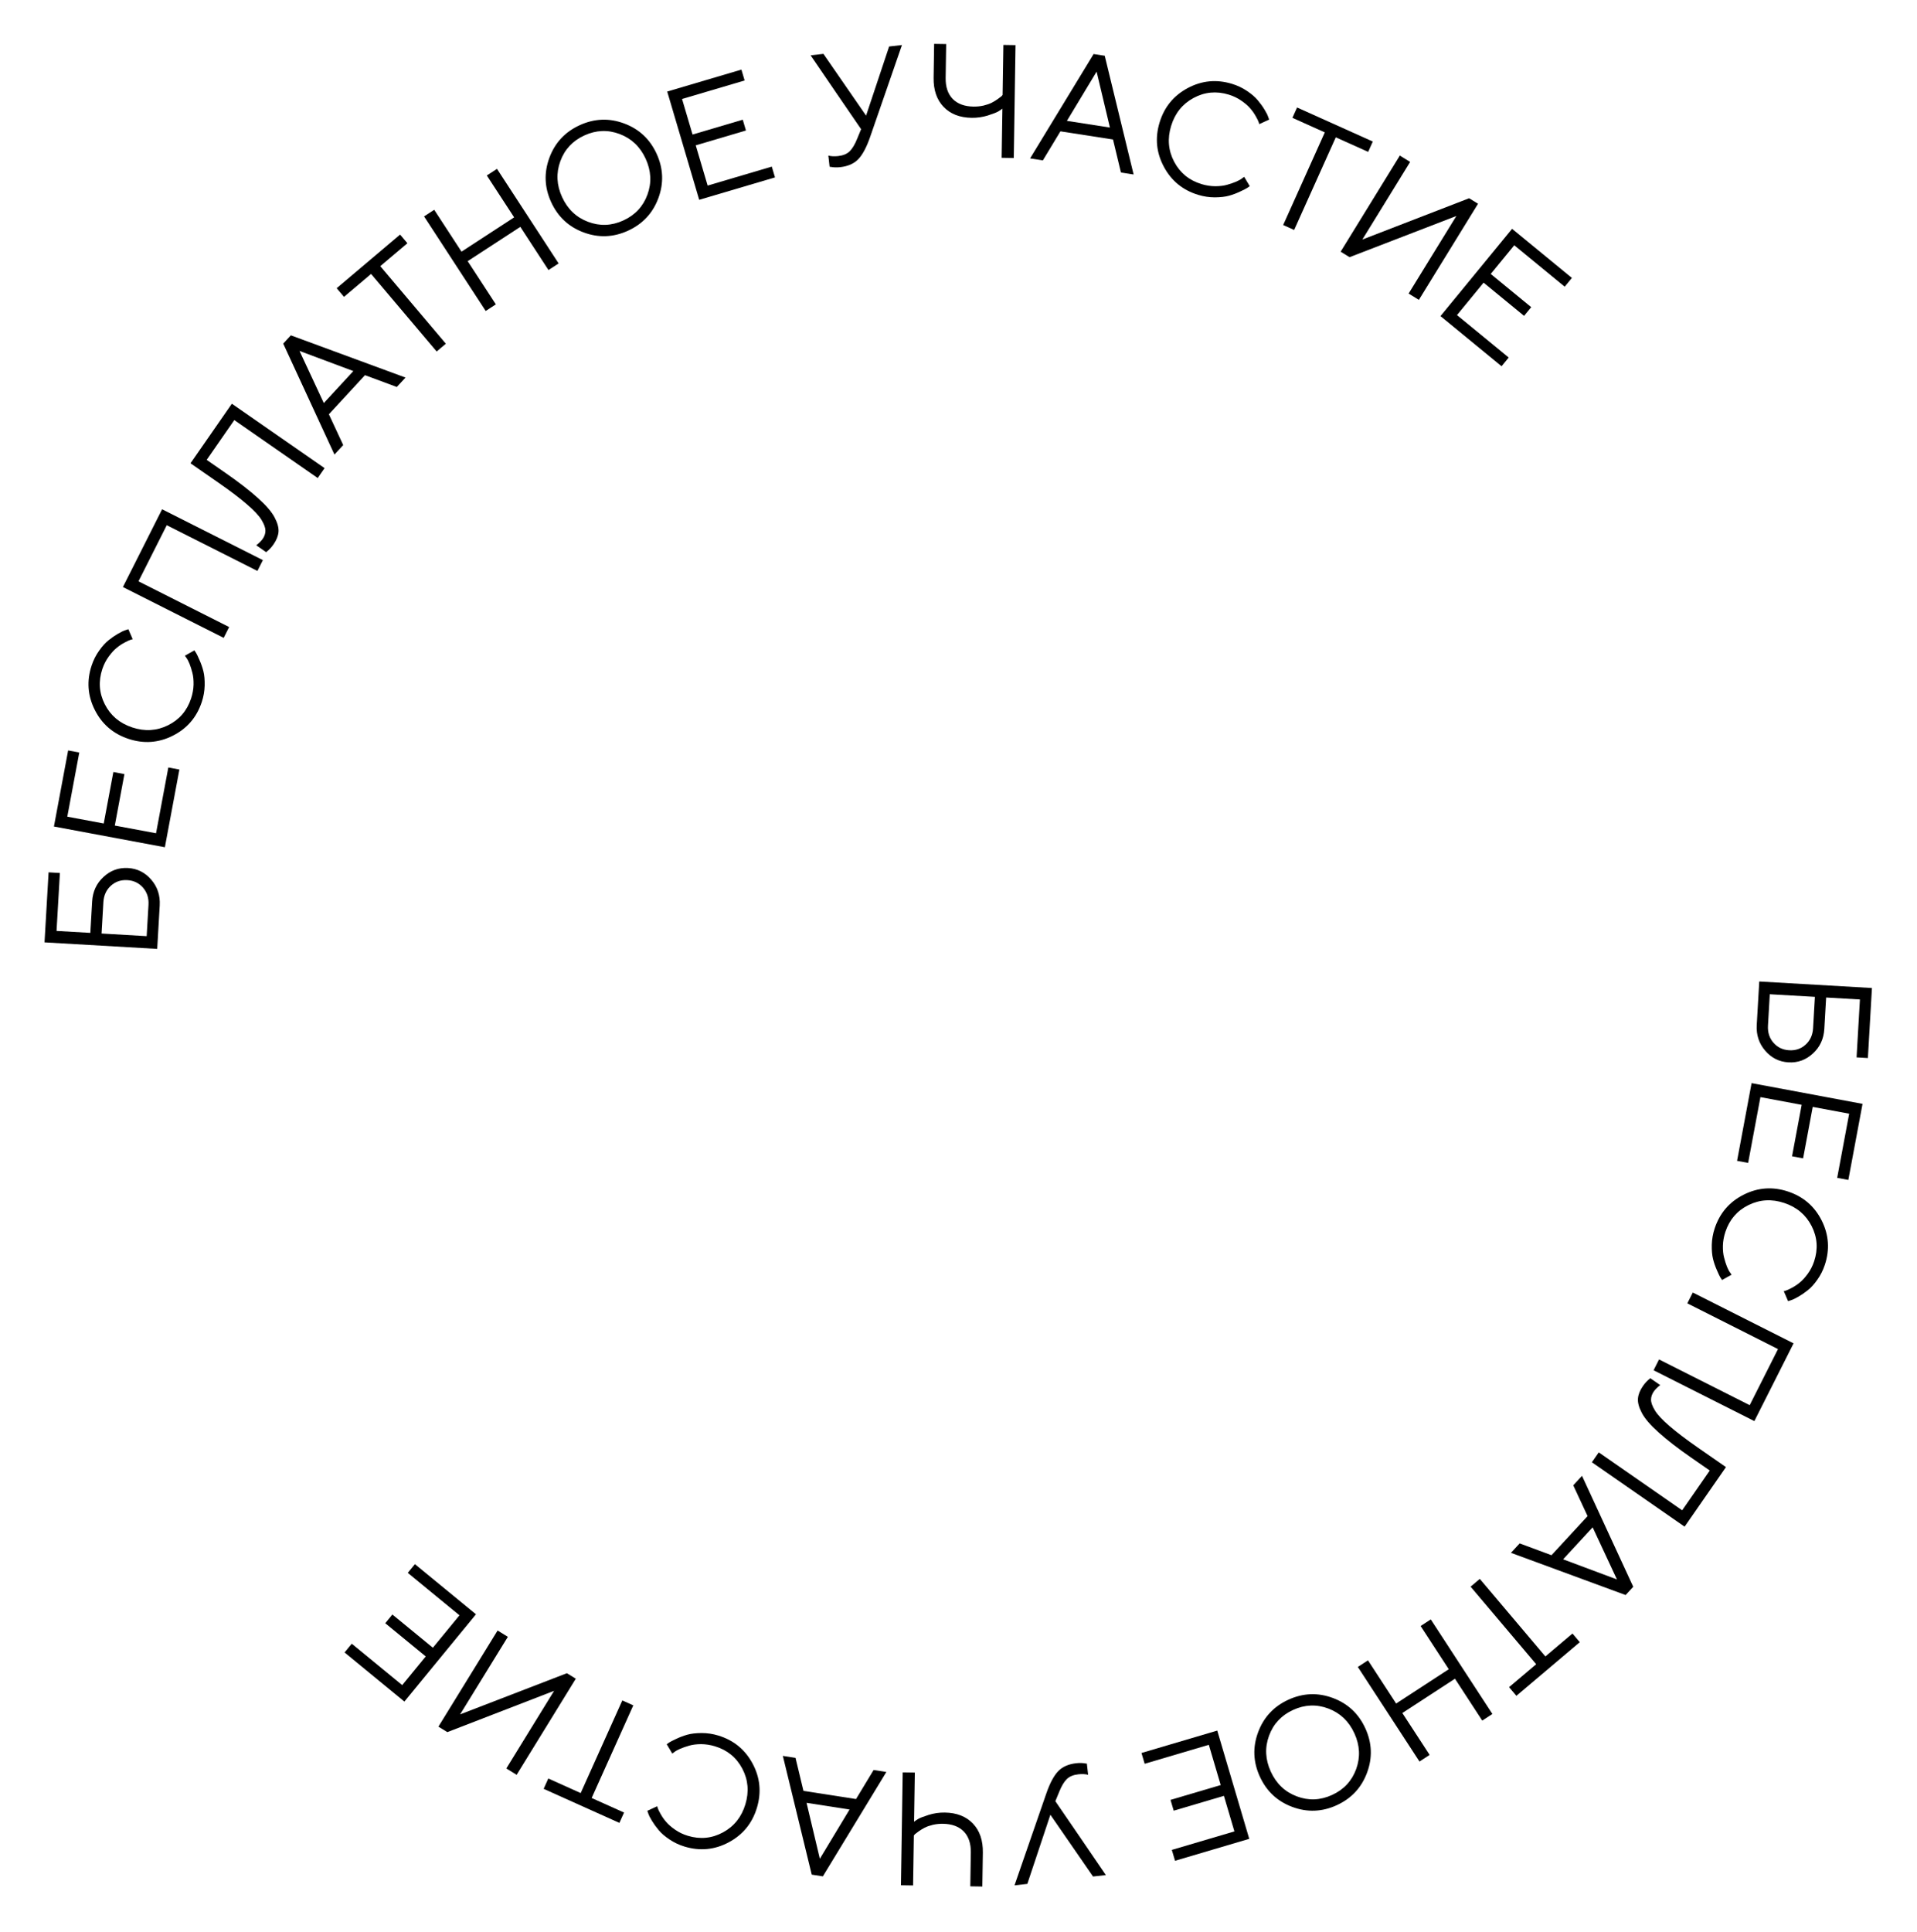 <?xml version="1.0" encoding="UTF-8"?> <svg xmlns="http://www.w3.org/2000/svg" width="392" height="395" viewBox="0 0 392 395" fill="none"> <path d="M380.329 204.332L373.42 203.931L373.048 210.342C372.93 212.378 372.156 214.053 370.725 215.367C369.294 216.692 367.626 217.3 365.719 217.189C363.812 217.079 362.224 216.283 360.956 214.801C359.687 213.33 359.111 211.577 359.229 209.542L359.744 200.656L382.786 201.991L381.957 216.308L379.643 216.174L380.329 204.332ZM361.898 203.264L361.527 209.675C361.447 211.057 361.82 212.223 362.646 213.174C363.473 214.125 364.544 214.638 365.862 214.714C367.18 214.791 368.304 214.405 369.234 213.556C370.165 212.707 370.67 211.591 370.75 210.209L371.122 203.798L361.898 203.264Z" fill="black"></path> <path d="M11.562 190.318L18.471 190.718L18.843 184.307C18.96 182.272 19.735 180.597 21.165 179.282C22.596 177.957 24.265 177.35 26.172 177.46C28.079 177.571 29.666 178.367 30.935 179.848C32.204 181.319 32.779 183.072 32.661 185.108L32.147 193.993L9.104 192.658L9.934 178.341L12.248 178.475L11.562 190.318ZM29.992 191.386L30.364 184.974C30.444 183.593 30.071 182.426 29.244 181.476C28.418 180.525 27.346 180.011 26.029 179.935C24.711 179.859 23.587 180.245 22.656 181.094C21.726 181.943 21.22 183.058 21.14 184.44L20.769 190.851L29.992 191.386Z" fill="black"></path> <path d="M359.982 224.297L357.47 237.745L355.207 237.323L358.174 221.438L380.863 225.675L377.958 241.228L375.679 240.803L378.129 227.686L370.677 226.294L368.712 236.816L366.45 236.393L368.415 225.872L359.982 224.297Z" fill="black"></path> <path d="M31.909 170.353L34.421 156.904L36.683 157.327L33.716 173.212L11.028 168.974L13.933 153.421L16.211 153.847L13.761 166.963L21.213 168.355L23.179 157.834L25.441 158.256L23.476 168.778L31.909 170.353Z" fill="black"></path> <path d="M356.574 244.231C359.491 242.771 362.513 242.561 365.638 243.601C368.764 244.642 371.057 246.621 372.517 249.538C373.977 252.456 374.187 255.477 373.147 258.603C372.777 259.713 372.265 260.724 371.611 261.637C370.966 262.554 370.315 263.27 369.657 263.786C368.995 264.312 368.358 264.75 367.744 265.1C367.126 265.46 366.622 265.699 366.232 265.818L365.642 266.012L364.761 263.971C364.883 263.944 365.046 263.896 365.249 263.828C365.463 263.764 365.858 263.579 366.435 263.273C367.012 262.967 367.551 262.604 368.053 262.183C368.562 261.776 369.096 261.19 369.656 260.427C370.215 259.663 370.651 258.813 370.963 257.876C371.796 255.372 371.629 252.969 370.461 250.669C369.293 248.369 367.426 246.792 364.86 245.938C362.295 245.084 359.855 245.227 357.541 246.368C355.228 247.509 353.654 249.332 352.82 251.836C352.508 252.773 352.337 253.711 352.307 254.651C352.287 255.595 352.367 256.407 352.547 257.089C352.724 257.781 352.92 258.401 353.134 258.947C353.358 259.496 353.577 259.909 353.791 260.183L354.076 260.601L352.137 261.686C352.042 261.563 351.921 261.382 351.775 261.141C351.636 260.914 351.404 260.424 351.078 259.67C350.748 258.927 350.487 258.167 350.293 257.39C350.099 256.613 350.014 255.646 350.037 254.489C350.067 253.346 350.267 252.219 350.636 251.109C351.677 247.984 353.656 245.691 356.574 244.231Z" fill="black"></path> <path d="M35.317 150.419C32.4 151.879 29.378 152.089 26.252 151.048C23.127 150.008 20.834 148.029 19.374 145.111C17.913 142.194 17.704 139.172 18.744 136.046C19.113 134.937 19.625 133.925 20.28 133.012C20.924 132.096 21.576 131.38 22.234 130.864C22.895 130.337 23.533 129.899 24.147 129.55C24.764 129.19 25.268 128.95 25.658 128.831L26.249 128.638L27.13 130.678C27.008 130.706 26.845 130.753 26.641 130.821C26.428 130.886 26.032 131.071 25.456 131.376C24.879 131.682 24.34 132.045 23.838 132.466C23.329 132.874 22.795 133.459 22.235 134.223C21.675 134.987 21.24 135.837 20.928 136.773C20.094 139.278 20.261 141.68 21.43 143.98C22.598 146.281 24.465 147.858 27.03 148.712C29.596 149.566 32.035 149.422 34.349 148.281C36.663 147.14 38.237 145.317 39.07 142.813C39.382 141.876 39.553 140.938 39.583 139.998C39.603 139.055 39.523 138.242 39.343 137.56C39.166 136.868 38.971 136.249 38.757 135.703C38.533 135.153 38.314 134.741 38.1 134.466L37.815 134.049L39.754 132.964C39.849 133.086 39.969 133.268 40.115 133.508C40.254 133.736 40.487 134.226 40.813 134.979C41.142 135.722 41.404 136.482 41.598 137.259C41.792 138.036 41.877 139.003 41.853 140.16C41.823 141.304 41.624 142.43 41.254 143.54C40.214 146.666 38.235 148.958 35.317 150.419Z" fill="black"></path> <path d="M358.743 290.531L338.135 280.138L339.251 277.924L357.79 287.274L363.574 275.806L345.035 266.456L346.151 264.243L366.759 274.636L358.743 290.531Z" fill="black"></path> <path d="M33.148 104.118L53.756 114.512L52.64 116.725L34.101 107.375L28.317 118.844L46.856 128.193L45.74 130.406L25.131 120.013L33.148 104.118Z" fill="black"></path> <path d="M344.48 312.111L325.521 298.947L326.926 296.924L343.98 308.767L349.626 300.636L345.845 298.01C343.051 296.07 340.816 294.342 339.139 292.824C337.465 291.322 336.328 289.997 335.728 288.849C335.13 287.715 334.867 286.729 334.94 285.891C335.015 285.068 335.358 284.216 335.971 283.335C336.172 283.044 336.396 282.768 336.643 282.508C336.882 282.256 337.081 282.074 337.238 281.961L337.456 281.76L339.492 283.174C338.942 283.589 338.507 284.018 338.186 284.462C337.8 285.017 337.61 285.583 337.614 286.161C337.611 286.747 337.879 287.481 338.416 288.364C338.953 289.246 339.955 290.314 341.422 291.568C342.884 292.831 344.826 294.304 347.25 295.988L352.935 299.935L344.48 312.111Z" fill="black"></path> <path d="M47.411 82.538L66.369 95.703L64.965 97.726L47.91 85.883L42.264 94.013L46.045 96.639C48.839 98.579 51.075 100.308 52.751 101.825C54.425 103.327 55.563 104.652 56.163 105.801C56.761 106.934 57.023 107.92 56.951 108.758C56.876 109.581 56.532 110.433 55.92 111.315C55.718 111.606 55.494 111.881 55.248 112.141C55.008 112.393 54.81 112.575 54.653 112.688L54.435 112.89L52.399 111.476C52.948 111.061 53.384 110.631 53.705 110.188C54.09 109.633 54.281 109.066 54.277 108.489C54.279 107.902 54.012 107.168 53.475 106.286C52.938 105.403 51.936 104.335 50.468 103.081C49.007 101.818 47.064 100.345 44.641 98.662L38.956 94.714L47.411 82.538Z" fill="black"></path> <path d="M319.638 318.788L330.646 322.904L325.675 312.248L319.638 318.788ZM317.258 317.949L324.638 309.955L321.71 303.659L323.5 301.719L333.975 324.4L332.414 326.091L308.969 317.461L310.749 315.533L317.258 317.949Z" fill="black"></path> <path d="M72.253 75.861L61.245 71.745L66.216 82.401L72.253 75.861ZM74.633 76.7L67.253 84.695L70.181 90.99L68.391 92.93L57.916 70.25L59.477 68.558L82.921 77.189L81.142 79.116L74.633 76.7Z" fill="black"></path> <path d="M323.047 335.729L310.079 346.692L308.582 344.922L314.126 340.235L300.722 324.379L302.602 322.789L316.007 338.646L321.55 333.959L323.047 335.729Z" fill="black"></path> <path d="M68.844 58.92L81.812 47.958L83.308 49.728L77.765 54.414L91.169 70.27L89.288 71.86L75.884 56.004L70.34 60.69L68.844 58.92Z" fill="black"></path> <path d="M292.572 331.071L305.176 350.407L303.099 351.761L297.518 343.198L286.758 350.212L292.339 358.774L290.263 360.128L277.659 340.792L279.736 339.439L285.492 348.27L296.253 341.257L290.496 332.425L292.572 331.071Z" fill="black"></path> <path d="M99.319 63.578L86.715 44.242L88.791 42.889L94.373 51.451L105.133 44.437L99.551 35.875L101.628 34.522L114.232 53.857L112.155 55.211L106.398 46.379L95.638 53.393L101.395 62.225L99.319 63.578Z" fill="black"></path> <path d="M277.315 361.677C278.198 359.253 278.076 356.812 276.949 354.354C275.822 351.896 274.052 350.211 271.639 349.299C269.225 348.387 266.819 348.481 264.42 349.582C262.02 350.682 260.379 352.444 259.495 354.868C258.612 357.292 258.734 359.733 259.861 362.19C260.988 364.648 262.758 366.333 265.171 367.245C267.585 368.157 269.991 368.063 272.39 366.963C274.79 365.862 276.431 364.1 277.315 361.677ZM264.27 369.412C261.212 368.276 258.996 366.211 257.622 363.217C256.249 360.223 256.13 357.196 257.266 354.137C258.401 351.079 260.466 348.863 263.46 347.49C266.455 346.116 269.481 345.998 272.54 347.133C275.599 348.268 277.814 350.333 279.188 353.328C280.561 356.322 280.68 359.348 279.544 362.407C278.409 365.466 276.344 367.682 273.35 369.055C270.355 370.428 267.329 370.547 264.27 369.412Z" fill="black"></path> <path d="M114.576 32.973C113.692 35.397 113.814 37.837 114.941 40.295C116.069 42.753 117.839 44.438 120.252 45.35C122.665 46.262 125.071 46.168 127.471 45.068C129.87 43.967 131.512 42.205 132.395 39.782C133.279 37.358 133.157 34.917 132.03 32.459C130.903 30.001 129.132 28.316 126.719 27.404C124.306 26.492 121.9 26.586 119.5 27.687C117.101 28.787 115.459 30.549 114.576 32.973ZM127.62 25.238C130.679 26.373 132.895 28.438 134.268 31.432C135.641 34.427 135.76 37.453 134.625 40.512C133.489 43.571 131.425 45.787 128.43 47.16C125.436 48.533 122.409 48.652 119.351 47.517C116.292 46.381 114.076 44.316 112.703 41.322C111.33 38.328 111.211 35.301 112.346 32.242C113.482 29.184 115.546 26.968 118.541 25.595C121.535 24.221 124.562 24.102 127.62 25.238Z" fill="black"></path> <path d="M247.188 356.71L234.068 360.587L233.415 358.38L248.912 353.8L255.454 375.934L240.281 380.419L239.624 378.196L252.42 374.414L250.272 367.144L240.007 370.178L239.355 367.97L249.619 364.937L247.188 356.71Z" fill="black"></path> <path d="M144.703 37.94L157.823 34.062L158.475 36.269L142.978 40.849L136.436 18.715L151.609 14.231L152.266 16.453L139.47 20.235L141.619 27.505L151.884 24.472L152.536 26.679L142.271 29.713L144.703 37.94Z" fill="black"></path> <path d="M214.789 371.01L210.076 385.145L207.453 385.439L213.972 366.616C214.69 364.548 215.489 363.05 216.367 362.12C217.246 361.2 218.486 360.651 220.085 360.471C220.437 360.432 220.792 360.419 221.15 360.433C221.497 360.448 221.759 360.478 221.937 360.522L222.248 360.552L222.505 362.84C221.937 362.687 221.27 362.654 220.502 362.741C219.478 362.855 218.694 363.181 218.15 363.717C217.594 364.255 217.076 365.123 216.595 366.321L215.807 368.24C216.66 369.494 218.274 371.85 220.649 375.309C223.024 378.767 224.853 381.445 226.135 383.342L223.511 383.636L214.789 371.01Z" fill="black"></path> <path d="M177.101 23.639L181.815 9.505L184.438 9.21L177.918 28.034C177.2 30.101 176.402 31.6 175.524 32.53C174.645 33.449 173.405 33.999 171.806 34.178C171.454 34.218 171.099 34.231 170.741 34.217C170.394 34.202 170.131 34.172 169.953 34.127L169.642 34.097L169.386 31.81C169.953 31.962 170.621 31.995 171.389 31.909C172.413 31.794 173.197 31.468 173.741 30.932C174.296 30.395 174.814 29.527 175.295 28.328L176.084 26.41C175.231 25.156 173.616 22.799 171.241 19.341C168.866 15.882 167.038 13.204 165.756 11.308L168.379 11.013L177.101 23.639Z" fill="black"></path> <path d="M198.412 385.645L198.519 378.725C198.548 376.879 198.065 375.444 197.072 374.42C196.068 373.407 194.655 372.886 192.831 372.858C192.123 372.847 191.435 372.917 190.767 373.067C190.099 373.229 189.538 373.424 189.084 373.653C188.629 373.893 188.234 374.134 187.898 374.375C187.55 374.627 187.284 374.827 187.1 374.975L186.87 375.245L186.712 385.464L184.234 385.426L184.59 362.348L187.069 362.386L186.913 372.445C187.087 372.297 187.353 372.113 187.711 371.893C188.068 371.674 188.791 371.39 189.881 371.042C190.97 370.704 192.078 370.544 193.204 370.562C195.64 370.599 197.554 371.348 198.948 372.807C200.342 374.267 201.02 376.252 200.981 378.763L200.874 385.683L198.412 385.645Z" fill="black"></path> <path d="M193.478 9.005L193.372 15.925C193.343 17.77 193.825 19.205 194.818 20.229C195.822 21.243 197.236 21.763 199.06 21.792C199.768 21.802 200.456 21.733 201.124 21.582C201.791 21.421 202.353 21.225 202.807 20.996C203.261 20.756 203.657 20.516 203.993 20.274C204.34 20.022 204.606 19.822 204.791 19.675L205.021 19.405L205.178 9.185L207.657 9.224L207.3 32.302L204.822 32.263L204.977 22.205C204.803 22.352 204.538 22.536 204.18 22.756C203.823 22.976 203.099 23.26 202.01 23.608C200.921 23.945 199.813 24.105 198.686 24.088C196.251 24.05 194.336 23.302 192.942 21.842C191.548 20.382 190.871 18.397 190.909 15.887L191.016 8.967L193.478 9.005Z" fill="black"></path> <path d="M164.927 368.573L167.648 380.007L173.723 369.939L164.927 368.573ZM164.297 366.13L175.048 367.799L178.642 361.858L181.25 362.263L168.262 383.604L165.988 383.251L160.081 358.977L162.673 359.379L164.297 366.13Z" fill="black"></path> <path d="M226.963 26.076L224.243 14.643L218.168 24.71L226.963 26.076ZM227.594 28.519L216.842 26.85L213.249 32.791L210.64 32.386L223.629 11.045L225.903 11.399L231.81 35.673L229.217 35.27L227.594 28.519Z" fill="black"></path> <path d="M153.903 360.565C155.44 363.443 155.729 366.458 154.772 369.61C153.814 372.762 151.896 375.106 149.018 376.643C146.14 378.18 143.125 378.469 139.973 377.512C138.854 377.172 137.83 376.687 136.9 376.056C135.967 375.436 135.233 374.804 134.7 374.16C134.157 373.513 133.702 372.887 133.336 372.282C132.96 371.675 132.707 371.177 132.578 370.79L132.369 370.205L134.386 369.27C134.416 369.392 134.468 369.553 134.541 369.755C134.611 369.967 134.807 370.357 135.128 370.926C135.448 371.494 135.826 372.024 136.26 372.514C136.681 373.012 137.28 373.531 138.058 374.07C138.836 374.609 139.698 375.022 140.642 375.309C143.168 376.077 145.565 375.846 147.834 374.617C150.102 373.389 151.629 371.481 152.415 368.894C153.201 366.307 152.993 363.871 151.792 361.589C150.59 359.306 148.726 357.781 146.201 357.014C145.256 356.727 144.314 356.581 143.373 356.575C142.43 356.58 141.619 356.682 140.942 356.88C140.255 357.075 139.641 357.286 139.101 357.515C138.557 357.753 138.151 357.983 137.882 358.204L137.473 358.5L136.337 356.591C136.456 356.493 136.635 356.367 136.872 356.215C137.095 356.07 137.579 355.824 138.323 355.478C139.057 355.13 139.81 354.848 140.582 354.634C141.353 354.42 142.318 354.309 143.475 354.302C144.619 354.301 145.75 354.471 146.87 354.811C150.022 355.769 152.366 357.687 153.903 360.565Z" fill="black"></path> <path d="M237.988 34.085C236.451 31.207 236.161 28.192 237.119 25.04C238.077 21.888 239.994 19.544 242.872 18.007C245.75 16.47 248.765 16.18 251.917 17.138C253.036 17.478 254.061 17.963 254.991 18.593C255.924 19.213 256.657 19.845 257.19 20.489C257.734 21.137 258.189 21.762 258.554 22.367C258.931 22.975 259.183 23.472 259.312 23.859L259.522 24.444L257.505 25.379C257.474 25.258 257.423 25.096 257.349 24.894C257.279 24.682 257.084 24.292 256.763 23.724C256.442 23.155 256.065 22.626 255.631 22.135C255.21 21.637 254.611 21.119 253.832 20.579C253.054 20.04 252.193 19.627 251.248 19.34C248.723 18.573 246.325 18.803 244.057 20.032C241.789 21.261 240.261 23.168 239.475 25.756C238.689 28.343 238.897 30.778 240.099 33.061C241.301 35.343 243.164 36.868 245.69 37.636C246.635 37.923 247.577 38.069 248.518 38.074C249.461 38.069 250.271 37.968 250.948 37.77C251.635 37.575 252.249 37.363 252.79 37.135C253.333 36.896 253.739 36.666 254.008 36.445L254.418 36.149L255.554 38.059C255.434 38.157 255.256 38.282 255.019 38.434C254.795 38.58 254.312 38.825 253.567 39.171C252.833 39.52 252.08 39.801 251.309 40.016C250.537 40.23 249.573 40.34 248.416 40.348C247.272 40.348 246.14 40.178 245.021 39.838C241.869 38.88 239.525 36.963 237.988 34.085Z" fill="black"></path> <path d="M126.657 372.674L111.17 365.711L112.12 363.597L118.741 366.574L127.255 347.637L129.501 348.646L120.987 367.584L127.608 370.56L126.657 372.674Z" fill="black"></path> <path d="M265.234 21.975L280.721 28.938L279.77 31.052L273.15 28.076L264.636 47.013L262.39 46.003L270.904 27.066L264.283 24.089L265.234 21.975Z" fill="black"></path> <path d="M101.753 333.343L103.85 334.634L94.085 350.491L115.924 342.07L117.747 343.193L105.644 362.846L103.534 361.546L113.307 345.675L91.473 354.119L89.65 352.996L101.753 333.343Z" fill="black"></path> <path d="M290.137 61.306L288.04 60.015L297.805 44.158L275.966 52.579L274.143 51.457L286.246 31.804L288.357 33.103L278.583 48.974L300.417 40.531L302.24 41.653L290.137 61.306Z" fill="black"></path> <path d="M93.957 330.233L83.381 321.553L84.841 319.774L97.333 330.026L82.69 347.868L70.46 337.83L71.93 336.039L82.245 344.503L87.054 338.643L78.78 331.853L80.24 330.074L88.514 336.864L93.957 330.233Z" fill="black"></path> <path d="M297.934 64.417L308.51 73.096L307.049 74.875L294.558 64.623L309.2 46.782L321.431 56.819L319.96 58.611L309.646 50.146L304.837 56.006L313.11 62.796L311.65 64.576L303.376 57.785L297.934 64.417Z" fill="black"></path> </svg> 